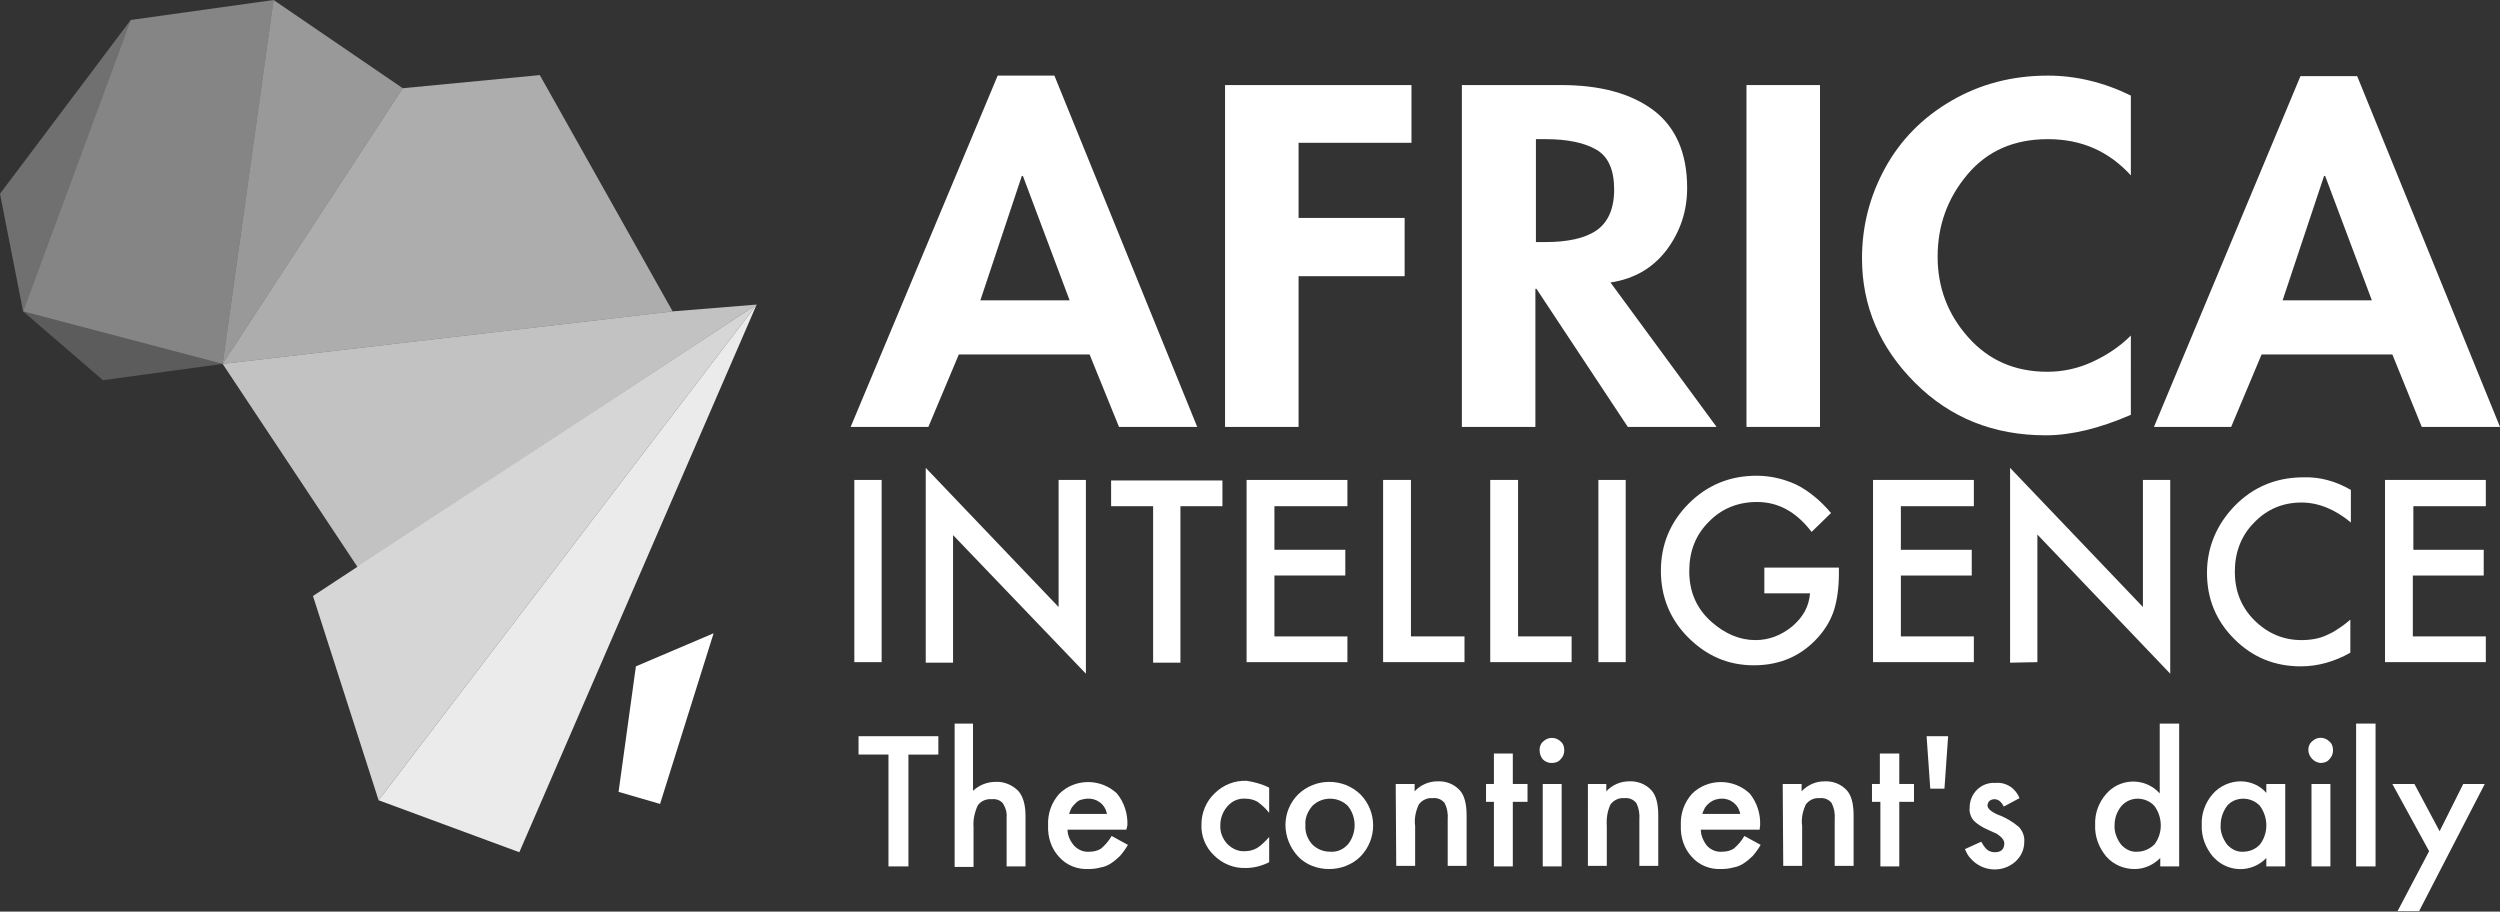<?xml version="1.0" encoding="utf-8"?>
<!-- Generator: Adobe Illustrator 25.2.0, SVG Export Plug-In . SVG Version: 6.00 Build 0)  -->
<svg version="1.1" id="Calque_1" xmlns="http://www.w3.org/2000/svg" xmlns:xlink="http://www.w3.org/1999/xlink" x="0px" y="0px"
	 viewBox="0 0 476.1 173.6" enable-background="new 0 0 476.1 173.6" xml:space="preserve">
<rect x="0" y="0" width="476.1" height="173.6" fill="#333333" stroke="none"/>
<path fill="#FFFFFF" d="M173,143.7V165h-3.8v-21.3h-5.7v-3.5h15.2v3.5H173z"/>
<path fill="#FFFFFF" d="M181.7,137.8h3.6v12.8c1.2-1.1,2.7-1.7,4.3-1.7c1.6-0.1,3.2,0.6,4.3,1.7c0.9,1,1.4,2.6,1.4,4.8v9.6h-3.6
	v-9.3c0.1-1-0.2-1.9-0.7-2.7c-0.5-0.6-1.3-0.9-2.1-0.8c-1-0.1-2.1,0.3-2.7,1.2c-0.6,1.3-0.9,2.7-0.8,4.1v7.6h-3.6V137.8z"/>
<path fill="#FFFFFF" d="M214.5,158h-11.2c0,1.1,0.5,2.2,1.3,3.1c0.8,0.8,1.8,1.2,2.9,1.1c0.8,0,1.6-0.2,2.2-0.6
	c0.8-0.7,1.5-1.5,2-2.4l3.1,1.7c-0.4,0.7-0.9,1.4-1.5,2.1c-0.5,0.5-1.1,1-1.7,1.4c-0.6,0.4-1.3,0.7-2,0.8c-0.7,0.2-1.5,0.3-2.3,0.3
	c-2.1,0.1-4.2-0.7-5.6-2.3c-1.5-1.6-2.2-3.8-2.1-6c-0.1-2.2,0.6-4.3,2.1-6c3-3,7.9-3,11-0.1c1.4,1.7,2.1,3.9,2,6.1L214.5,158z
	 M210.8,155c-0.3-1.8-1.9-3-3.7-2.9c-0.4,0-0.8,0.1-1.2,0.2c-0.4,0.1-0.7,0.3-1,0.6c-0.3,0.3-0.6,0.6-0.8,0.9
	c-0.2,0.4-0.4,0.8-0.5,1.2L210.8,155z"/>
<path fill="#FFFFFF" d="M241.7,150v4.8c-0.6-0.8-1.4-1.5-2.2-2.1c-0.7-0.4-1.5-0.6-2.3-0.6c-1.3-0.1-2.5,0.4-3.4,1.4
	c-0.9,1-1.4,2.3-1.4,3.6c-0.1,1.3,0.4,2.6,1.3,3.6c0.9,0.9,2.1,1.5,3.4,1.4c0.8,0,1.6-0.2,2.3-0.6c0.9-0.6,1.6-1.3,2.3-2.1v4.8
	c-1.4,0.7-2.9,1.1-4.4,1.1c-2.3,0.1-4.5-0.8-6.1-2.4c-1.6-1.5-2.5-3.7-2.4-5.9c0-2.2,0.9-4.4,2.5-5.9c1.6-1.6,3.8-2.5,6.1-2.4
	C238.8,148.9,240.3,149.3,241.7,150z"/>
<path fill="#FFFFFF" d="M244.8,157.1c0-2.2,0.9-4.3,2.4-5.8c3.3-3.2,8.6-3.2,11.9,0c3.2,3.3,3.2,8.5,0,11.8c-1.6,1.6-3.8,2.4-6,2.4
	c-2.2,0-4.4-0.8-5.9-2.4C245.7,161.5,244.8,159.3,244.8,157.1z M248.6,157.1c-0.1,1.4,0.4,2.7,1.3,3.7c0.9,0.9,2.1,1.4,3.4,1.4
	c1.3,0.1,2.5-0.4,3.4-1.4c1.7-2.1,1.7-5.2,0-7.3c-0.9-0.9-2.1-1.4-3.4-1.4c-1.3,0-2.5,0.5-3.4,1.4
	C249,154.6,248.5,155.8,248.6,157.1L248.6,157.1z"/>
<path fill="#FFFFFF" d="M265.8,149.3h3.6v1.4c1.1-1.2,2.7-1.9,4.3-1.9c1.6-0.1,3.2,0.5,4.3,1.7c0.9,1,1.3,2.6,1.3,4.8v9.6h-3.6v-8.8
	c0.1-1.1-0.1-2.2-0.6-3.2c-0.6-0.7-1.4-1-2.3-0.9c-1-0.1-2,0.4-2.6,1.2c-0.6,1.3-0.9,2.7-0.7,4.1v7.6h-3.6L265.8,149.3z"/>
<path fill="#FFFFFF" d="M288.1,152.7V165h-3.6v-12.3h-1.5v-3.4h1.5v-5.8h3.6v5.8h2.8v3.4L288.1,152.7z"/>
<path fill="#FFFFFF" d="M293.2,142.8c0-0.6,0.2-1.2,0.7-1.6c0.9-0.9,2.4-0.9,3.3,0c0.5,0.4,0.7,1,0.7,1.7c0,0.6-0.2,1.2-0.7,1.7
	c-0.4,0.5-1,0.7-1.7,0.7c-0.6,0-1.2-0.2-1.7-0.7C293.4,144.1,293.2,143.5,293.2,142.8z M297.4,149.3V165h-3.6v-15.7H297.4z"/>
<path fill="#FFFFFF" d="M302.3,149.3h3.6v1.4c1.1-1.2,2.7-1.9,4.3-1.9c1.6-0.1,3.2,0.5,4.3,1.7c0.9,1,1.3,2.6,1.3,4.8v9.6h-3.6v-8.8
	c0.1-1.1-0.1-2.2-0.6-3.2c-0.6-0.7-1.4-1-2.3-0.9c-1-0.1-2,0.4-2.6,1.2c-0.6,1.3-0.8,2.7-0.7,4.1v7.6h-3.6V149.3z"/>
<path fill="#FFFFFF" d="M335.1,158h-11.2c0,1.1,0.5,2.2,1.2,3.1c0.8,0.8,1.8,1.2,2.9,1.1c0.8,0,1.6-0.2,2.2-0.6
	c0.8-0.7,1.5-1.5,2-2.4l3.1,1.7c-0.4,0.7-0.9,1.4-1.5,2.1c-0.5,0.5-1.1,1-1.7,1.4c-0.6,0.4-1.3,0.7-2,0.8c-0.7,0.2-1.5,0.3-2.3,0.3
	c-2.1,0.1-4.2-0.7-5.6-2.3c-1.5-1.6-2.2-3.8-2.1-6c-0.1-2.2,0.6-4.3,2.1-6c3-3,7.9-3,11-0.1c1.4,1.7,2.1,3.9,2,6.1L335.1,158z
	 M331.4,155c-0.3-1.8-1.9-3-3.6-2.9c-0.4,0-0.8,0.1-1.2,0.2c-0.8,0.3-1.4,0.8-1.9,1.5c-0.2,0.4-0.4,0.8-0.5,1.2L331.4,155z"/>
<path fill="#FFFFFF" d="M339.5,149.3h3.6v1.4c1.1-1.2,2.7-1.9,4.3-1.9c1.6-0.1,3.2,0.5,4.3,1.7c0.9,1,1.3,2.6,1.3,4.8v9.6h-3.6v-8.8
	c0.1-1.1-0.1-2.2-0.6-3.2c-0.6-0.7-1.4-1-2.3-0.9c-1-0.1-2,0.4-2.6,1.2c-0.6,1.3-0.9,2.7-0.7,4.1v7.6h-3.6L339.5,149.3z"/>
<path fill="#FFFFFF" d="M361.7,152.7V165h-3.6v-12.3h-1.6v-3.4h1.5v-5.8h3.7v5.8h2.8v3.4L361.7,152.7z"/>
<path fill="#FFFFFF" d="M370.3,150.2h-2.7l-0.7-10h4.1L370.3,150.2z"/>
<path fill="#FFFFFF" d="M384.6,152l-3,1.6c-0.5-1-1.1-1.4-1.8-1.4c-0.3,0-0.6,0.1-0.9,0.3c-0.2,0.2-0.4,0.5-0.4,0.9
	c0,0.6,0.7,1.2,2.1,1.8c1.4,0.5,2.7,1.3,3.9,2.3c0.7,0.8,1.1,1.8,1,2.8c0,1.5-0.6,2.8-1.7,3.8c-2.5,2.2-6.3,1.9-8.5-0.6
	c-0.5-0.5-0.8-1.1-1.1-1.8l3.1-1.4c0.3,0.5,0.6,1,1,1.4c0.4,0.4,1,0.6,1.6,0.6c1.2,0,1.8-0.6,1.8-1.7c0-0.6-0.5-1.2-1.4-1.8
	l-1.1-0.5l-1.1-0.5c-0.8-0.4-1.6-0.9-2.2-1.5c-0.6-0.7-0.9-1.6-0.8-2.5c0-1.3,0.5-2.5,1.4-3.4c0.9-0.9,2.2-1.4,3.5-1.3
	C382.1,148.9,383.9,150.2,384.6,152z"/>
<path fill="#FFFFFF" d="M411.4,137.8h3.6V165h-3.6v-1.6c-1.3,1.3-3,2.1-4.9,2.1c-2,0-4-0.8-5.4-2.4c-1.4-1.7-2.2-3.8-2.1-6
	c-0.1-2.2,0.7-4.3,2.1-5.9c2.4-2.8,6.7-3.2,9.6-0.7c0.2,0.2,0.4,0.4,0.6,0.6V137.8z M402.7,157.1c-0.1,1.3,0.4,2.6,1.2,3.7
	c0.8,0.9,1.9,1.5,3.1,1.4c1.2,0,2.4-0.5,3.3-1.4c1.6-2.1,1.6-5.1,0-7.3c-0.8-0.9-2-1.4-3.2-1.4c-1.2,0-2.3,0.5-3.1,1.4
	C403.1,154.6,402.7,155.9,402.7,157.1z"/>
<path fill="#FFFFFF" d="M431.6,149.3h3.6V165h-3.6v-1.6c-2.7,2.8-7.1,2.8-9.8,0.1c-0.1-0.1-0.3-0.3-0.4-0.4c-1.4-1.7-2.2-3.8-2.1-6
	c-0.1-2.2,0.7-4.3,2.1-5.9c1.3-1.5,3.3-2.4,5.3-2.4c1.9,0,3.7,0.8,4.9,2.2V149.3z M422.9,157.1c-0.1,1.3,0.4,2.6,1.2,3.7
	c0.8,0.9,1.9,1.5,3.1,1.4c1.2,0,2.4-0.5,3.2-1.4c1.6-2.1,1.6-5.1,0-7.3c-0.8-0.9-2-1.4-3.2-1.4c-1.2,0-2.4,0.5-3.1,1.4
	C423.3,154.6,422.9,155.9,422.9,157.1z"/>
<path fill="#FFFFFF" d="M439.6,142.8c0-0.6,0.2-1.2,0.7-1.6c0.4-0.4,1-0.7,1.6-0.7c0.6,0,1.2,0.2,1.7,0.7c0.5,0.4,0.7,1,0.7,1.7
	c0,0.6-0.2,1.2-0.7,1.7c-0.4,0.5-1,0.7-1.7,0.7C440.7,145.2,439.6,144.1,439.6,142.8C439.6,142.8,439.6,142.8,439.6,142.8z
	 M443.8,149.3V165h-3.6v-15.7H443.8z"/>
<path fill="#FFFFFF" d="M452.4,137.8V165h-3.7v-27.2H452.4z"/>
<path fill="#FFFFFF" d="M462.6,162.1l-7-12.8h4.2l4.8,9l4.5-9h4.1l-12.5,24.2h-4.1L462.6,162.1z"/>
<g>
	<g>
		<polygon opacity="0.3" fill="#FFFFFF" points="24.9,3.8 0,36.9 4.4,59.3 		"/>
		<polygon opacity="0.4" fill="#FFFFFF" points="52.1,0 42.4,69.3 4.4,59.3 24.9,3.8 		"/>
		<polygon opacity="0.5" fill="#FFFFFF" points="76.7,16.8 52.1,0 42.4,69.3 		"/>
		<polygon opacity="0.2" fill="#FFFFFF" points="4.4,59.3 19.6,72.4 42.4,69.3 		"/>
		<polygon opacity="0.6" fill="#FFFFFF" points="76.7,16.8 102.8,14.3 128.1,59.3 42.4,69.3 		"/>
		<polygon opacity="0.8" fill="#FFFFFF" points="144.1,58 72.1,152.4 59.6,113.5 		"/>
		<polygon opacity="0.7" fill="#FFFFFF" points="42.4,69.3 68.1,108 144.1,58 128.1,59.3 		"/>
		<polygon opacity="0.9" fill="#FFFFFF" points="72.1,152.4 98.9,162.3 144.1,58 		"/>
	</g>
	<polygon fill="#FFFFFF" points="135.9,120.6 121.1,126.9 117.8,150.8 125.7,153.1 	"/>
</g>
<g>
	<path fill="#FFFFFF" d="M207.5,67.5h-24.9l-5.8,13.8H162l28-66.9h10.8L228,81.3h-14.9L207.5,67.5z M203.7,57.2l-8.9-23.7h-0.2
		l-7.9,23.7H203.7z"/>
	<path fill="#FFFFFF" d="M268.9,27.2h-21.6v14.3h20.2v11.1h-20.2v28.7h-14V16.2h35.5v11H268.9z"/>
	<path fill="#FFFFFF" d="M306.7,53.8l20.2,27.5H310L292.6,55h-0.2v26.3h-14V16.2h18.9c7.5,0,13.3,1.6,17.6,4.8
		c4.2,3.2,6.4,8.1,6.4,14.8c0,4.4-1.3,8.3-3.9,11.8C314.8,51,311.3,53.1,306.7,53.8z M292.5,26.5v19.6h1.8c4.2,0,7.5-0.7,9.7-2.2
		s3.4-4.1,3.4-7.8s-1.1-6.3-3.4-7.6c-2.2-1.3-5.5-2-9.6-2C294.4,26.5,292.5,26.5,292.5,26.5z"/>
	<path fill="#FFFFFF" d="M346.6,16.2v65.1h-14V16.2H346.6z"/>
	<path fill="#FFFFFF" d="M405.8,18.2v15.2c-4.2-4.6-9.4-6.9-15.8-6.9s-11.5,2.2-15.3,6.7s-5.7,9.7-5.7,15.7c0,5.8,1.9,10.9,5.8,15.3
		s8.9,6.6,15.1,6.6c2.9,0,5.8-0.6,8.6-1.9c2.8-1.3,5.2-2.9,7.3-5V79c-6,2.6-11.4,3.9-16.2,3.9c-9.9,0-18.2-3.3-24.9-10
		c-6.7-6.7-10.1-14.6-10.1-23.7c0-6.2,1.5-11.9,4.4-17.2s7.1-9.6,12.6-12.8s11.6-4.8,18.4-4.8C395.4,14.4,400.7,15.7,405.8,18.2z"/>
	<path fill="#FFFFFF" d="M455.6,67.5h-24.9l-5.8,13.8h-14.7l27.9-66.8h10.8l27.2,66.8h-14.9L455.6,67.5z M451.7,57.2l-8.9-23.7h-0.2
		l-7.9,23.7H451.7z"/>
</g>
<g>
	<path fill="#FFFFFF" d="M167.9,91.4v34.7h-5.2V91.4H167.9z"/>
	<path fill="#FFFFFF" d="M176.3,126.2V89.1l25.3,26.5V91.4h5.2v36.9l-25.3-26.4v24.3C181.5,126.2,176.3,126.2,176.3,126.2z"/>
	<path fill="#FFFFFF" d="M224.8,96.4v29.8h-5.2V96.4h-8v-4.9h21.2v4.9H224.8z"/>
	<path fill="#FFFFFF" d="M256.6,96.4h-13.9v8.3h13.5v4.9h-13.5v11.6h13.9v4.9h-19.2V91.4h19.2V96.4z"/>
	<path fill="#FFFFFF" d="M268.7,91.4v29.8h10.2v4.9h-15.5V91.4H268.7z"/>
	<path fill="#FFFFFF" d="M289.1,91.4v29.8h10.2v4.9h-15.5V91.4H289.1z"/>
	<path fill="#FFFFFF" d="M309.6,91.4v34.7h-5.2V91.4H309.6z"/>
	<path fill="#FFFFFF" d="M335.8,108.1h14.4v1.1c0,2.6-0.3,4.9-0.9,6.9c-0.6,1.9-1.6,3.6-3,5.2c-3.2,3.6-7.3,5.4-12.3,5.4
		c-4.9,0-9-1.8-12.5-5.3s-5.2-7.8-5.2-12.7c0-5,1.8-9.3,5.3-12.8s7.8-5.3,12.9-5.3c2.7,0,5.2,0.6,7.6,1.7c2.2,1.1,4.5,2.9,6.6,5.4
		l-3.7,3.6c-2.9-3.8-6.3-5.7-10.4-5.7c-3.7,0-6.8,1.3-9.2,3.8c-2.5,2.5-3.7,5.6-3.7,9.4c0,3.9,1.4,7.1,4.2,9.6
		c2.6,2.3,5.4,3.5,8.4,3.5c2.6,0,4.9-0.9,7-2.6c2.1-1.8,3.2-3.8,3.4-6.3H336v-4.9H335.8z"/>
	<path fill="#FFFFFF" d="M375.9,96.4H362v8.3h13.5v4.9H362v11.6h13.9v4.9h-19.2V91.4h19.2V96.4z"/>
	<path fill="#FFFFFF" d="M382.8,126.2V89.1l25.3,26.5V91.4h5.2v36.9L388,101.8v24.3L382.8,126.2L382.8,126.2z"/>
	<path fill="#FFFFFF" d="M447.7,93.3v6.2c-3-2.5-6.2-3.8-9.4-3.8c-3.6,0-6.6,1.3-9,3.8c-2.5,2.5-3.7,5.7-3.7,9.4
		c0,3.6,1.2,6.7,3.7,9.2s5.5,3.8,9,3.8c1.8,0,3.4-0.3,4.7-0.9c0.7-0.3,1.5-0.7,2.2-1.2c0.8-0.5,1.6-1.1,2.4-1.8v6.3
		c-3,1.7-6.2,2.6-9.4,2.6c-5,0-9.2-1.7-12.7-5.2s-5.2-7.7-5.2-12.6c0-4.4,1.5-8.4,4.4-11.8c3.6-4.2,8.3-6.4,14-6.4
		C441.7,90.8,444.8,91.6,447.7,93.3z"/>
	<path fill="#FFFFFF" d="M473.5,96.4h-13.9v8.3H473v4.9h-13.5v11.6h13.9v4.9h-19.2V91.4h19.2v5H473.5z"/>
</g>
</svg>
